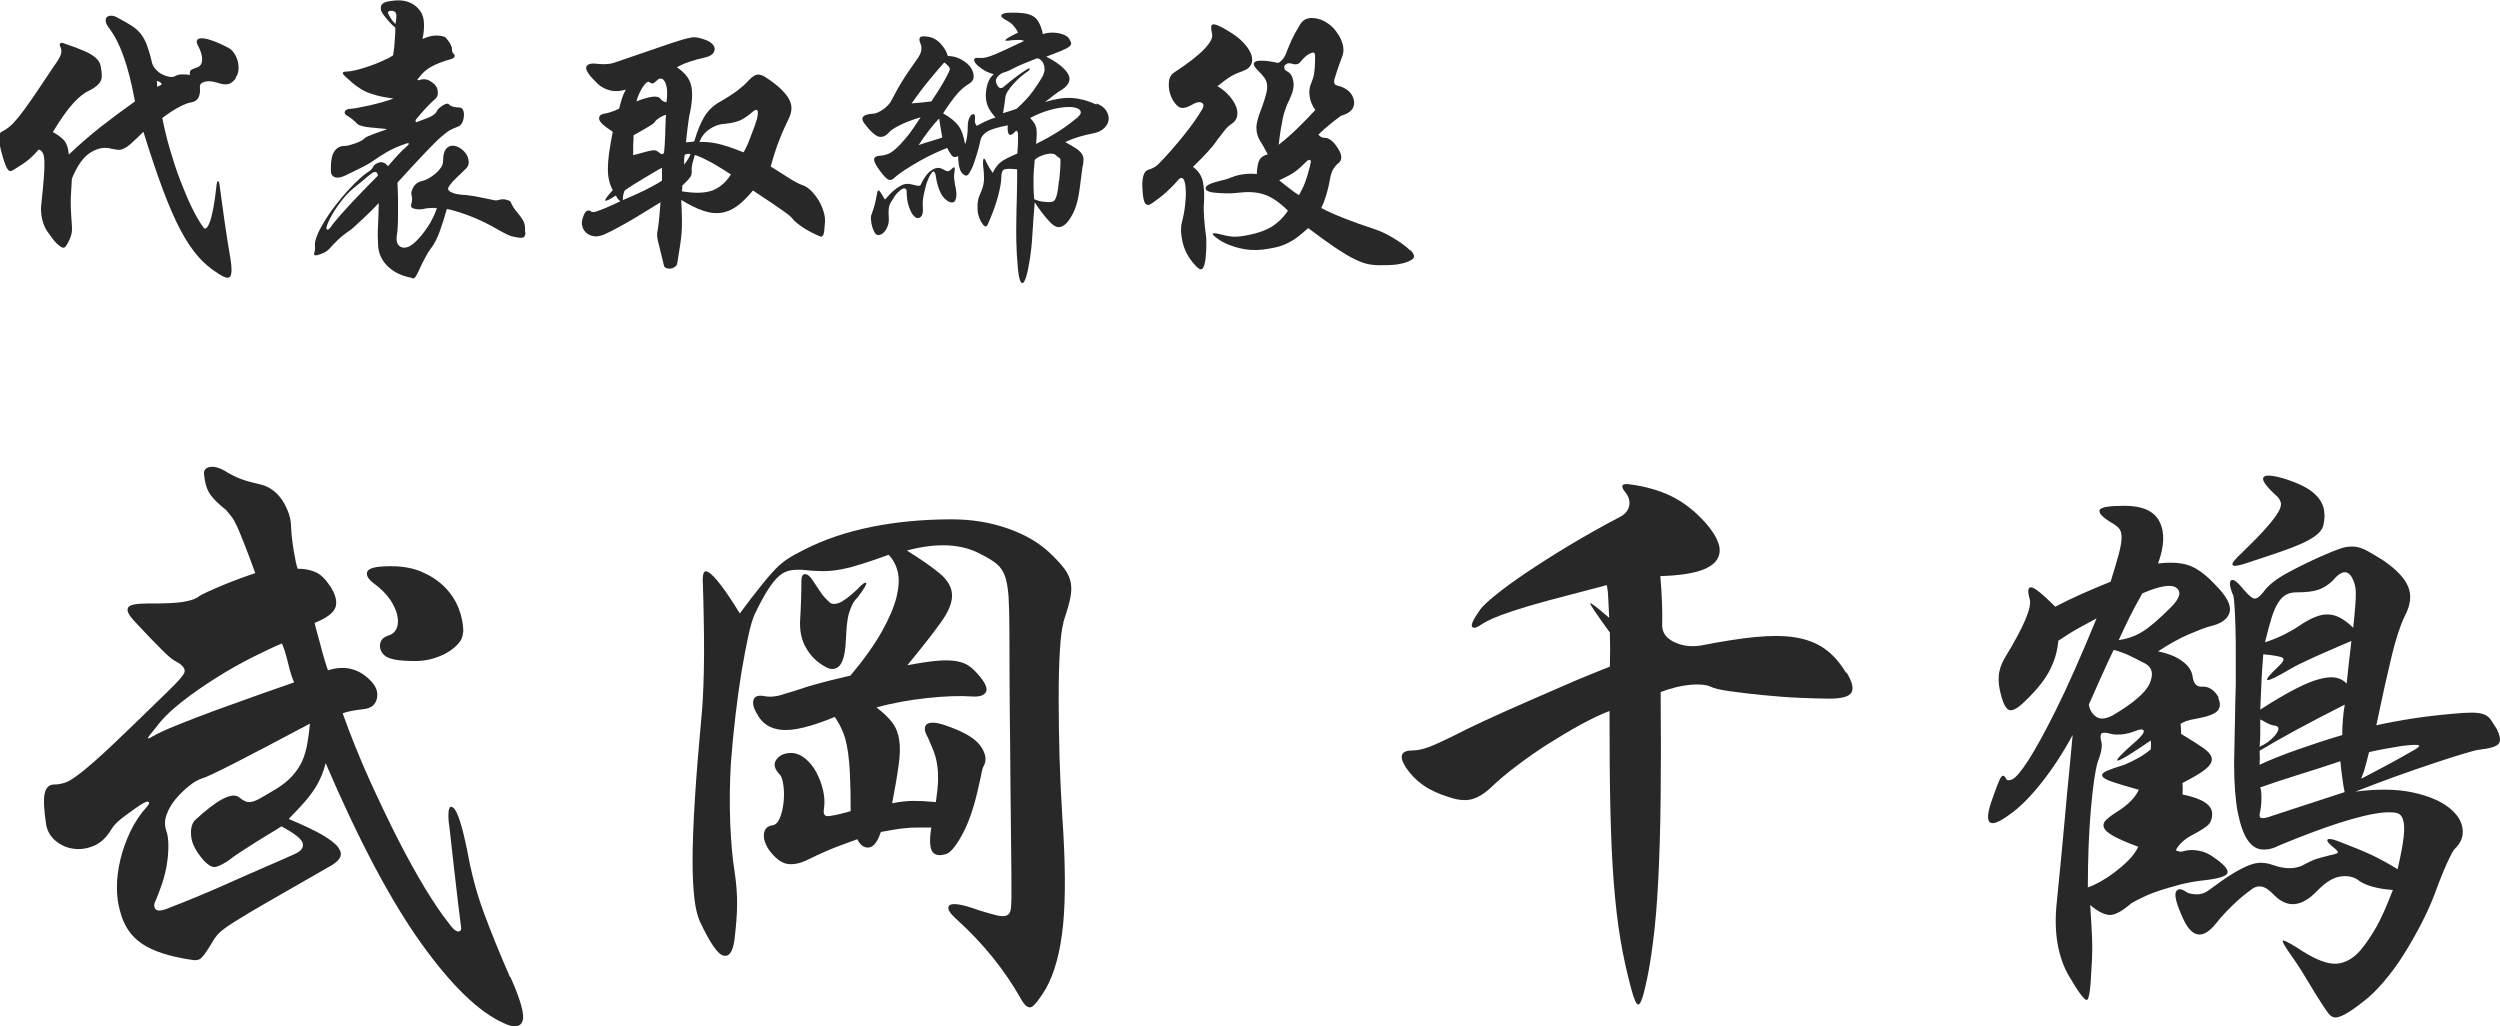 <?xml version="1.0" encoding="UTF-8"?><svg id="_レイヤー_2" xmlns="http://www.w3.org/2000/svg" viewBox="0 0 148.18 60.83"><defs><style>.cls-1{fill:#282828;}</style></defs><g id="_レイヤー_2-2"><g><g><path class="cls-1" d="M14.01,4.6c-.17,.23-.34,.36-.5,.39-.17,.03-.39,0-.67-.1-.28-.08-.52-.1-.72-.04s-.29,.17-.27,.34c.02,.23,0,.42-.08,.58s-.22,.26-.44,.3c-.17,.02-.39,.11-.67,.25-.28,.14-.63,.37-1.04,.67,.11,.56,.25,1.17,.44,1.82,.19,.65,.39,1.27,.62,1.87,.23,.6,.46,1.15,.71,1.66s.48,.89,.69,1.17c.05,.05,.1,.05,.16,0,.06-.04,.12-.15,.19-.33,.07-.18,.13-.44,.2-.77,.07-.34,.13-.77,.19-1.3,.02-.25,.06-.38,.1-.38s.08,.09,.1,.27c.05,.36,.1,.71,.14,1.04s.1,.67,.14,1.01c.05,.34,.1,.7,.16,1.07,.06,.37,.13,.78,.2,1.22,.08,.5,.09,.84,0,1.02s-.33,.12-.76-.17c-.42-.26-.81-.59-1.16-.99-.35-.4-.7-.92-1.04-1.56-.34-.64-.68-1.43-1.04-2.38-.35-.94-.74-2.09-1.16-3.45-.28,.28-.5,.49-.68,.65-.17,.16-.32,.27-.45,.33-.13,.07-.25,.1-.36,.09s-.24-.03-.39-.06c-.4-.12-.81-.05-1.24,.21-.43,.26-.8,.78-1.12,1.56-.02,.3-.04,.65-.06,1.06-.02,.41,0,.92,.05,1.55,.02,.25,.03,.45,0,.59-.02,.14-.08,.32-.19,.54-.06,.12-.12,.21-.17,.28s-.12,.09-.2,.06-.18-.1-.31-.22-.29-.33-.48-.6c-.18-.22-.31-.49-.39-.81-.08-.32-.1-.64-.06-.95,.07-.65,.12-1.17,.15-1.58,.03-.4,.04-.72,.03-.95-.01-.23-.04-.4-.1-.5-.05-.1-.13-.16-.23-.2-.22,.25-.43,.46-.64,.63s-.48,.35-.8,.54c-.08,.06-.16,.1-.22,.11-.06,.01-.12-.02-.18-.1-.06-.08-.12-.21-.19-.4-.07-.19-.14-.45-.23-.8-.14-.59-.13-.93,.05-1.03,.16-.07,.31-.17,.46-.29,.15-.12,.33-.31,.55-.58s.49-.64,.82-1.12c.33-.48,.75-1.11,1.27-1.89,.22-.3,.35-.52,.41-.68,.05-.15,.05-.29,0-.42-.07-.13-.08-.22-.03-.26,.05-.04,.13-.04,.22,0,.49,.17,.88,.31,1.18,.44s.52,.26,.68,.4c.16,.14,.27,.29,.31,.47s.07,.4,.07,.67c0,.14-.06,.29-.19,.43s-.32,.28-.57,.4c-.29,.13-.6,.38-.93,.74s-.74,.93-1.21,1.71c.25,.13,.46,.28,.63,.45s.28,.46,.32,.88c.59-.56,1.21-1.1,1.85-1.61,.65-.51,1.34-1.02,2.07-1.54-.2-1.09-.43-1.99-.68-2.68-.25-.7-.54-1.25-.86-1.67-.11-.14-.17-.27-.19-.38s0-.19,.05-.25c.05-.06,.14-.09,.24-.1,.11,0,.22,.02,.34,.08,.36,.19,.65,.36,.88,.5,.23,.14,.41,.31,.56,.49,.14,.18,.27,.41,.37,.68,.1,.28,.21,.64,.31,1.08,.04,.12,.11,.24,.21,.35,.1,.11,.22,.21,.35,.28,.13,.07,.26,.12,.4,.15s.25,.03,.34,0c.14-.08,.29-.13,.44-.13s.32,0,.5,.03c-.02-.13-.01-.22,.04-.27,.05-.05,.16-.1,.34-.16,.22-.06,.33-.21,.34-.46,.01-.25-.07-.53-.25-.85-.06-.11-.08-.2-.06-.29,.02-.08,.1-.13,.23-.14,.14-.01,.34,.02,.6,.11,.26,.08,.61,.23,1.03,.45,.14,.07,.26,.19,.36,.34,.1,.16,.17,.32,.21,.49,.04,.17,.05,.35,.03,.52-.02,.17-.08,.32-.18,.44Zm-4.43,.41c0-.1-.1-.17-.29-.22,.01,.05,.02,.1,.02,.16s0,.13,.02,.2c.04-.02,.08-.05,.12-.07s.09-.05,.13-.07Z"/><path class="cls-1" d="M31.15,13.76c-.01,.18-.06,.29-.14,.32s-.27,.02-.57-.05c-.12-.02-.25-.07-.4-.14s-.3-.16-.47-.25c-1.02-.6-2.05-1.02-3.08-1.26-.13,.46-.27,.89-.41,1.29-.14,.4-.3,.72-.47,.96-.06,.07-.13,.18-.22,.31-.08,.14-.17,.29-.25,.45-.08,.16-.17,.32-.24,.49s-.14,.29-.19,.39c-.1,.18-.17,.26-.23,.23-.06-.02-.14-.05-.25-.07-.54-.12-.98-.36-1.31-.71s-.5-.76-.51-1.21c-.02-.37-.03-.77,0-1.18,.02-.41,.03-.85,.04-1.3-.14,.16-.3,.32-.47,.49s-.33,.32-.49,.47-.3,.27-.42,.39c-.13,.11-.22,.2-.28,.24-.3,.2-.54,.39-.72,.56s-.36,.35-.54,.56c-.07,.08-.16,.15-.27,.21s-.22,.1-.34,.14c-.14,.05-.23,.06-.27,.03-.04-.03-.04-.08-.02-.14,.02-.06,.04-.13,.04-.21,0-.08,0-.15,0-.21-.02-.08,0-.24,.08-.48,.08-.23,.2-.49,.37-.77,.23-.4,.48-.77,.75-1.12,.27-.35,.53-.66,.78-.93s.48-.5,.68-.68c.2-.18,.35-.3,.45-.36,.18-.11,.29-.22,.34-.34,.06-.12,.18-.2,.36-.25s.35,.02,.52,.22c.2-.24,.4-.46,.59-.67,.19-.21,.35-.36,.47-.46s.18-.17,.17-.21-.09-.03-.24,.03c-.38,.13-.72,.28-1.02,.45-.29,.17-.61,.37-.95,.61-.1,.07-.28,.18-.55,.31-.27,.14-.61,.3-1.02,.5-.25,.12-.46,.15-.61,.09-.16-.06-.23-.19-.23-.4-.01-.54,.06-.92,.21-1.13,.15-.22,.35-.32,.6-.32,.07,0,.16-.01,.28-.04,.11-.03,.23-.07,.35-.11,.12-.04,.23-.09,.33-.14,.1-.05,.18-.1,.22-.15s.13-.1,.25-.15c.12-.05,.25-.1,.38-.15s.26-.09,.4-.14c.13-.04,.23-.08,.31-.12-.11-.01-.25-.03-.42-.04-.17-.02-.35-.04-.53-.05-.18-.02-.34-.04-.5-.08-.15-.04-.25-.08-.3-.13-.13-.13-.25-.23-.34-.31-.1-.07-.19-.13-.27-.18-.13-.07-.18-.16-.14-.25s.14-.15,.31-.16c.08,0,.24-.02,.46-.06,.22-.04,.46-.09,.73-.15,.26-.06,.52-.13,.77-.2,.25-.07,.46-.14,.61-.2-.37-.05-.68-.1-.94-.17-.25-.07-.48-.14-.68-.23-.2-.09-.38-.2-.56-.33-.17-.13-.37-.29-.58-.49-.17-.14-.25-.24-.24-.3,0-.05,.09-.08,.26-.08,.11,0,.28-.03,.5-.08,.23-.05,.48-.13,.75-.22,.27-.09,.54-.19,.8-.31,.26-.11,.49-.23,.67-.35,.02-.12,.04-.26,.06-.43,.02-.17,.03-.33,.04-.49s.02-.3,.03-.43c0-.13,0-.23,0-.29-.12-.1-.25-.22-.38-.37-.13-.15-.25-.29-.34-.42-.12-.17-.17-.32-.13-.47,.03-.14,.16-.24,.4-.29,.5-.1,.91-.09,1.22,.03,.31,.11,.55,.3,.73,.57,.12,.17,.19,.41,.2,.71,.01,.31-.02,.61-.09,.91,.28-.12,.52-.19,.73-.2,.21-.01,.4,.01,.57,.07,.04,.01,.08,.05,.13,.11,.05,.06,.1,.13,.15,.2,.05,.07,.09,.14,.12,.22,.03,.07,.05,.13,.05,.16-.01,.13,.01,.23,.07,.29,.08,.06,.11,.13,.08,.2-.03,.07-.12,.13-.26,.16-.43,.12-.8,.26-1.11,.43-.31,.17-.55,.39-.75,.67-.1,.07-.1,.12,0,.14,.25-.1,.48-.08,.68,.05,.25,.14,.4,.32,.44,.54,.04,.22,0,.38-.13,.5-.2,.18-.41,.38-.6,.59-.2,.22-.38,.43-.55,.63-.04,.06-.04,.12,0,.18,.48-.17,.79-.29,.94-.38s.25-.18,.3-.29c.02-.06,.07-.12,.14-.18,.07-.06,.14-.11,.22-.16,.08-.05,.15-.08,.22-.09,.07-.01,.11,0,.13,.04,.12,.12,.32,.18,.59,.18,.12,0,.2,.05,.25,.16,.05,.11,.06,.25,.04,.41-.04,.32-.17,.52-.4,.59-.13,.05-.26,.1-.39,.17s-.31,.2-.54,.4c-.23,.2-.55,.52-.95,.94-.4,.42-.95,1.01-1.65,1.78,.01,.28,.02,.58,.03,.91,0,.33,0,.64,0,.94s0,.55-.02,.77c-.01,.22-.02,.37-.04,.44-.06,.35-.01,.58,.14,.7s.34,.13,.56,.04c.14-.07,.3-.19,.47-.36,.17-.17,.33-.36,.49-.58,.16-.22,.3-.44,.42-.68,.13-.24,.22-.46,.28-.67-.12-.01-.25-.01-.38,0-.13,0-.25,.02-.34,.04-.07,.02-.17,.04-.29,.04s-.23-.01-.34-.04c-.16-.04-.21-.13-.16-.29,.06-.2,.06-.39,0-.56-.02-.11,.02-.25,.13-.44,.11-.19,.28-.3,.5-.35,.11-.02,.23-.07,.38-.15,.14-.08,.28-.17,.41-.28,.13-.11,.24-.23,.33-.36,.09-.13,.13-.26,.13-.4,0-.38,.08-.64,.24-.78,.16-.14,.37-.16,.62-.06,.16,.07,.29,.17,.4,.29,.11,.12,.18,.24,.22,.37s.05,.25,.03,.36c-.02,.11-.08,.21-.16,.28-.24,.24-.43,.42-.57,.55s-.25,.26-.35,.39c-.11,.13-.15,.23-.13,.29,.02,.06,.09,.12,.22,.18,.14,.07,.37,.12,.67,.14,.08,0,.21,.01,.39,.04,.17,.02,.35,.05,.53,.09,.18,.04,.34,.07,.5,.1,.15,.03,.25,.05,.3,.06,.14,.05,.29,.05,.45,0,.11-.04,.24-.04,.39,0s.24,.08,.26,.14c.05,.11,.1,.21,.16,.31,.06,.1,.16,.22,.29,.38,.2,.24,.32,.44,.36,.58,.04,.15,.05,.33,.04,.53Zm-8.75-3.33c-.01-.13-.05-.21-.12-.23-.07-.02-.14,0-.23,.06-.05,.04-.12,.09-.22,.17-.1,.08-.2,.17-.32,.27-.12,.1-.25,.21-.39,.32-.14,.11-.27,.22-.39,.33-.14,.13-.29,.3-.45,.5-.16,.2-.3,.4-.43,.6-.13,.2-.24,.4-.33,.58-.09,.19-.15,.34-.17,.46-.01,.06,0,.1,.05,.12s.12-.04,.22-.17c.08-.13,.24-.32,.46-.58s.47-.52,.74-.82c.27-.29,.55-.58,.83-.87,.28-.29,.53-.54,.75-.76Zm1.04-9c.06-.34,.07-.55,.03-.64s-.12-.14-.24-.15c-.23-.01-.29,.07-.18,.25,.07,.13,.13,.23,.19,.31,.05,.07,.12,.15,.21,.23Z"/><path class="cls-1" d="M48.89,13.22c-.01,.22-.03,.38-.04,.5-.02,.12-.04,.2-.08,.25-.04,.05-.08,.07-.13,.05-.05-.01-.11-.04-.18-.07-.41-.19-.72-.36-.93-.51-.21-.15-.35-.26-.42-.33-.07-.08-.15-.16-.22-.24-.08-.08-.2-.18-.37-.3-.17-.12-.4-.28-.69-.48-.29-.2-.69-.46-1.2-.8-.35,.42-.67,.74-.98,.95-.31,.22-.62,.34-.95,.38s-.67-.01-1.05-.14c-.38-.13-.8-.34-1.27-.63,.02,.49,.04,.88,.04,1.17s0,.55-.02,.78c-.02,.23-.05,.48-.09,.75-.04,.26-.1,.62-.17,1.06-.01,.08-.06,.15-.14,.21-.08,.05-.16,.09-.25,.1-.09,.01-.18,0-.26-.03-.08-.03-.13-.09-.14-.17-.1-.4-.17-.71-.23-.94-.06-.23-.1-.41-.13-.53s-.04-.22-.04-.27c0-.05,0-.11,0-.17,.04-.18,.07-.4,.1-.67,.03-.26,.06-.65,.1-1.15-.61,.38-1.1,.68-1.47,.9-.37,.22-.66,.39-.89,.51-.23,.13-.41,.22-.56,.3-.14,.07-.3,.14-.47,.22-.22,.08-.41,.11-.58,.08-.17-.03-.32-.1-.44-.21s-.2-.24-.23-.4c-.04-.16-.02-.33,.04-.5,.07-.22,.15-.34,.23-.39,.08-.04,.17-.03,.25,.03,.02,.02,.06,.04,.1,.04s.12,0,.23-.04c.11-.04,.28-.1,.5-.19,.22-.09,.53-.23,.91-.41-.1-.08-.16-.15-.18-.19-.02-.04-.05-.09-.09-.15-.37,.24-.58,.34-.62,.3-.04-.04,.1-.25,.44-.62-.1-.18-.17-.37-.22-.58s-.07-.44-.07-.69,.02-.56,.07-.92c.05-.35,.12-.78,.22-1.27-.53-.34-.8-.59-.81-.77-.01-.18,.11-.28,.36-.31,.07-.01,.17-.04,.31-.08,.13-.04,.31-.11,.52-.21,.02-.11,.07-.28,.14-.52,.07-.24,.16-.44,.25-.61-.35,.11-.67,.12-.96,.04-.29-.08-.53-.21-.71-.39-.5-.48-.73-.81-.67-.99,.06-.18,.29-.24,.7-.18,.24,.02,.45,.02,.62,0s.35-.07,.53-.14c1.09-.37,1.94-.66,2.54-.87,.6-.21,1.06-.36,1.38-.45,.32-.09,.55-.13,.68-.12,.14,.01,.28,.04,.42,.09,.25,.07,.44,.16,.56,.27s.18,.22,.18,.33-.05,.22-.14,.31c-.1,.09-.23,.15-.41,.19-.72,.16-1.28,.35-1.69,.59,.22,.14,.39,.3,.53,.46s.24,.35,.3,.56c.06,.21,.08,.45,.07,.73-.01,.28-.05,.6-.13,.97-.02,.08-.05,.21-.07,.38s-.05,.34-.07,.53c-.02,.19-.04,.36-.06,.51-.02,.16-.03,.26-.03,.31,.06-.01,.12-.02,.19-.02s.17-.01,.3-.04c.19-.65,.4-1.15,.62-1.5,.22-.35,.52-.63,.89-.84,.23-.13,.42-.25,.58-.35s.31-.2,.44-.3c.13-.1,.25-.2,.37-.3,.11-.1,.22-.21,.33-.33,.22-.23,.4-.34,.55-.34s.31,.06,.48,.18c.4,.26,.7,.5,.92,.72,.22,.22,.37,.42,.46,.6,.09,.19,.13,.37,.12,.54s-.06,.35-.14,.53c-.08,.18-.17,.35-.24,.51s-.16,.35-.24,.55c-.08,.2-.18,.45-.28,.74-.1,.29-.21,.65-.33,1.08,.38,.24,.74,.46,1.06,.67s.59,.35,.79,.42c.19,.06,.38,.18,.55,.35,.17,.17,.32,.37,.45,.58,.13,.22,.22,.44,.29,.67,.07,.23,.09,.44,.08,.63Zm-9.63-3.28c-.1,.04-.24,.11-.43,.23-.19,.11-.4,.24-.62,.37-.22,.13-.44,.27-.66,.4-.22,.14-.38,.25-.5,.33-.04,.04-.07,.12-.1,.25-.03,.13-.04,.25-.03,.34,.37-.16,.68-.29,.93-.41,.25-.11,.46-.22,.63-.31,.17-.09,.32-.17,.43-.23,.11-.07,.23-.13,.33-.21,0-.1,0-.23,0-.4,0-.17,0-.29,0-.38Zm.2-3.13c-.1,.02-.21,.08-.34,.15-.13,.08-.23,.16-.29,.24-.02,.04-.05,.07-.08,.1s-.09,.07-.18,.13c-.09,.05-.21,.13-.37,.22s-.37,.21-.65,.37c0,.04,0,.11,0,.23,0,.11-.01,.24-.02,.37,0,.13,0,.26,0,.37v.21c.31-.08,.56-.15,.74-.2,.18-.05,.32-.08,.42-.09,.1-.01,.18,0,.23,.03,.05,.03,.11,.07,.17,.12,.11,.1,.2,.1,.27,0,.01-.12,.02-.28,.04-.49,.01-.2,.02-.42,.03-.64,0-.22,.01-.43,.02-.64,0-.2,.01-.36,.03-.47Zm.04-.74c.04-.25,.05-.48,.04-.68s-.05-.37-.11-.5c-.06-.13-.13-.2-.22-.23-.09-.02-.19,.02-.3,.13-.08,.08-.15,.14-.2,.15-.05,.02-.13,0-.23-.08-.08-.05-.21,.04-.37,.28s-.29,.52-.39,.87c.8-.31,1.28-.37,1.42-.16,.04,.06,.09,.11,.17,.15,.08,.04,.14,.06,.19,.06Zm3.82,4.27c-.17-.11-.35-.23-.55-.35-.2-.13-.4-.24-.59-.35-.2-.11-.39-.2-.57-.29-.18-.08-.32-.14-.43-.16-.06,.22-.11,.39-.14,.51s-.05,.27-.04,.42c.01,.13-.01,.25-.07,.35-.06,.1-.22,.28-.49,.53,0,.06,0,.12,0,.17,0,.05-.01,.11-.03,.17,.79,.13,1.4,.11,1.84-.06,.43-.17,.79-.49,1.08-.95Zm-2.41-1.21c-.11-.02-.22-.01-.32,.04-.02,.1-.04,.2-.04,.31,0,.11,0,.21,0,.28,.19-.24,.32-.45,.38-.63Zm3.94-2c.14-.58,.07-.75-.22-.52-.24,.22-.48,.38-.71,.5-.23,.11-.55,.19-.96,.23-.35,.02-.66,.14-.94,.34-.28,.2-.46,.45-.56,.74,.28-.02,.61,0,1,.08s.93,.25,1.61,.53c.04-.05,.09-.16,.17-.32s.16-.35,.23-.55c.08-.2,.15-.39,.22-.58,.07-.19,.12-.34,.14-.43Z"/><path class="cls-1" d="M65,6.13c.26,.11,.45,.25,.57,.43,.11,.18,.16,.36,.14,.54-.02,.18-.11,.35-.27,.5-.16,.16-.39,.26-.68,.31-.3,.06-.57,.13-.81,.2-.24,.07-.51,.17-.81,.31,.25,.14,.46,.26,.61,.36,.16,.1,.27,.2,.35,.31,.08,.11,.12,.23,.12,.37s-.02,.31-.07,.51c-.06,.47-.11,.86-.15,1.17-.04,.31-.09,.57-.14,.78-.05,.21-.11,.39-.18,.55-.07,.16-.15,.32-.26,.49-.16,.25-.33,.41-.52,.48-.19,.07-.4-.01-.63-.24-.17-.17-.33-.36-.5-.58s-.31-.43-.44-.63c-.06,.74-.11,1.39-.14,1.93s-.08,1-.14,1.39c-.14,.91-.29,1.4-.42,1.46-.14,.06-.24-.23-.3-.88-.05-.56-.08-1.07-.09-1.53-.01-.46-.01-.9,0-1.34s.01-.89,.03-1.36c.01-.47,.02-1.01,.02-1.62-.38-.05-.64-.04-.76,0-.12,.05-.18,.2-.18,.44,0,.29-.07,.68-.2,1.17-.13,.49-.33,1.03-.59,1.62-.07,.18-.17,.2-.29,.05s-.22-.35-.29-.61c-.04-.19-.05-.39-.04-.59s.05-.39,.13-.56c.08-.18,.14-.34,.18-.47,.04-.13,.06-.25,.07-.37,.01-.11,.01-.23,0-.34,0-.11-.01-.24-.03-.39-.04-.31-.03-.5,0-.56s.09-.02,.15,.13c.06,.14,.13,.27,.2,.38,.07,.11,.14,.21,.2,.31,.07-.14,.14-.26,.21-.36s.15-.18,.24-.26c.1-.08,.22-.16,.38-.24s.37-.18,.63-.29c.02-.31,.04-.56,.04-.74,0-.18,0-.31,0-.4s-.03-.15-.04-.17-.04-.04-.08-.04c-.17,.2-.3,.28-.39,.23-.09-.05-.12-.24-.1-.55-.58,.11-.97,.23-1.2,.36-.22,.13-.36,.3-.41,.5-.07,.32-.14,.6-.21,.82-.07,.22-.13,.41-.18,.56-.05,.15-.11,.28-.16,.38-.05,.1-.11,.19-.15,.26-.1,.14-.22,.13-.38-.03-.16-.16-.24-.51-.25-1.03-.13,.07-.24,.08-.32,.02s-.19-.23-.33-.5c-.22,.08-.46,.19-.75,.32-.28,.13-.57,.28-.86,.44-.29,.16-.58,.34-.86,.52s-.53,.37-.73,.55c-.08,.07-.18,.09-.28,.05-.1-.04-.27-.21-.5-.52-.24-.32-.36-.55-.35-.68,0-.13,.12-.2,.33-.22,.13,0,.28-.03,.43-.08,.16-.05,.33-.16,.51-.32,.19-.16,.4-.39,.65-.69,.25-.3,.52-.7,.84-1.19-.52,.16-.93,.31-1.25,.48-.32,.16-.51,.29-.58,.37-.22,.26-.44,.36-.66,.3-.22-.07-.51-.33-.86-.8-.24-.34-.07-.52,.52-.56,.07,0,.16-.02,.26-.06s.2-.1,.3-.16c.1-.07,.19-.14,.28-.23s.16-.17,.21-.25c.16-.3,.3-.56,.42-.78,.13-.22,.25-.43,.38-.63,.13-.2,.25-.39,.39-.58,.13-.19,.28-.41,.45-.65,.11-.17,.17-.32,.18-.46,.01-.14,0-.25-.05-.35-.07-.16-.08-.28-.04-.36,.05-.08,.21-.1,.49-.05,.28,.04,.52,.17,.74,.41,.22,.23,.36,.48,.43,.73,.29,0,.55,.07,.8,.21,.25,.14,.44,.3,.57,.49,.12,.19,.17,.38,.16,.55s-.11,.31-.31,.42c-.22,.13-.44,.32-.66,.57-.22,.25-.5,.63-.84,1.16,.41,.23,.71,.47,.9,.72,.19,.25,.32,.62,.4,1.1,.05-.1,.09-.24,.12-.44,.03-.2,.04-.39,.04-.57,0-.22,.03-.39,.09-.52,.06-.13,.12-.21,.18-.23,.12-.05,.17,.03,.16,.23-.01,.07-.01,.15,0,.23s.05,.16,.11,.22c.14-.08,.31-.17,.5-.26,.19-.09,.4-.17,.61-.24-.14-.14-.28-.32-.4-.54-.12-.22-.18-.47-.18-.76,0-.24,.04-.47,.11-.7,.07-.23,.19-.41,.36-.56-.29-.08-.52-.19-.69-.31s-.3-.23-.38-.33-.11-.19-.08-.25,.09-.09,.2-.08c.12,.01,.24,.01,.35,0,.11-.01,.26-.05,.45-.12,.19-.07,.43-.17,.73-.31,.3-.14,.71-.33,1.22-.57-.08-.05-.22-.07-.42-.06-.2,0-.36,.02-.5,.04-.17,.02-.22,0-.17-.06,.05-.07,.3-.21,.73-.42-.08-.17-.18-.31-.28-.42-.1-.11-.24-.22-.42-.31-.18-.1-.28-.18-.29-.24-.01-.07,.03-.12,.13-.15,.1-.04,.25-.06,.46-.06s.44,0,.7,.03c.4,.05,.67,.18,.83,.39,.16,.21,.27,.49,.34,.85,.32-.1,.64-.11,.94-.05s.5,.16,.61,.31c.07,.11,.11,.2,.13,.27,.01,.07-.03,.14-.12,.22-.09,.07-.24,.15-.46,.24-.22,.09-.52,.21-.9,.35,.62,.31,1.05,.64,1.27,.98,.22,.34,.12,.66-.31,.96-.11,.06-.2,.12-.27,.17s-.14,.11-.22,.16c-.07,.05-.15,.11-.23,.18-.08,.07-.19,.15-.32,.24,.62-.19,1.16-.27,1.62-.24,.46,.03,.94,.16,1.44,.39Zm-8.41,4.75c.11,.43,.13,.75,.05,.95-.07,.2-.23,.23-.49,.07-.2-.13-.36-.34-.47-.63-.11-.29-.18-.58-.22-.88-.05-.24-.13-.29-.24-.14-.11,.14-.22,.37-.32,.68-.06,.2-.11,.43-.16,.68-.05,.25-.06,.49-.04,.72,.02,.29-.03,.47-.17,.56s-.29,.02-.44-.18c-.07-.1-.15-.26-.23-.5-.08-.24-.12-.53-.12-.88,0-.06-.02-.1-.06-.14-.04-.03-.11-.03-.19,0-.08,.04-.18,.12-.3,.24s-.24,.32-.39,.57c-.06,.1-.1,.21-.12,.35-.02,.14-.02,.33,0,.57,.01,.18-.01,.34-.07,.49-.06,.15-.13,.27-.22,.36-.09,.09-.18,.14-.28,.16-.1,.02-.18-.02-.25-.12-.04-.05-.07-.12-.11-.22-.04-.1-.07-.2-.09-.31s-.04-.21-.04-.31,0-.18,.03-.24c.08-.23,.15-.42,.19-.58s.09-.38,.14-.66c.02-.16,.06-.22,.11-.2s.17,.2,.36,.54c.22-.25,.41-.45,.58-.58,.17-.14,.32-.23,.45-.29,.13-.05,.25-.07,.37-.06,.11,.01,.23,.04,.35,.07,.22,.06,.34,.06,.36,0,.2-.43,.42-.73,.66-.88,.23-.16,.45-.18,.64-.07,.14,.08,.25,.13,.31,.13,.06,0,.14-.04,.23-.13,.16-.17,.22-.13,.18,.13-.05,.24-.04,.48,.02,.72Zm-.43-6.46c.11-.18,.15-.31,.13-.38-.02-.07-.13-.19-.32-.34-.24,.26-.53,.61-.88,1.03-.35,.42-.7,.89-1.06,1.4,.26-.02,.48-.04,.66-.06s.34-.04,.51-.06c.23-.34,.41-.62,.55-.85,.14-.23,.28-.47,.42-.74Zm-.31,3.73c-.04-.2-.07-.4-.1-.58s-.06-.37-.08-.55c-.17,.17-.37,.4-.6,.7-.23,.3-.44,.59-.62,.88,.28-.1,.52-.18,.75-.24,.22-.07,.44-.14,.66-.21Zm5.98-3.71c.06-.13,.09-.25,.08-.37,0-.11-.03-.22-.07-.31-.04-.09-.1-.16-.17-.22s-.14-.08-.22-.08c-.25,.1-.51,.2-.77,.31-.26,.11-.48,.21-.65,.3-.11,.06-.2,.11-.29,.14-.08,.04-.19,.07-.32,.11-.36,.2-.47,.43-.34,.67,.05,.12,.11,.19,.18,.22,.07,.02,.14,.01,.2-.04,.36-.3,.63-.52,.81-.65,.18-.13,.34-.25,.49-.34,.16-.11,.25-.14,.28-.11,.03,.04-.06,.13-.28,.27-.07,.05-.17,.13-.3,.24-.13,.11-.25,.24-.38,.38-.13,.14-.24,.28-.33,.42-.1,.14-.15,.27-.16,.38-.02,.19-.05,.37-.07,.52-.02,.16-.05,.3-.07,.43,.12-.04,.25-.08,.41-.13s.28-.09,.39-.13c.41-.36,.74-.72,.99-1.07s.46-.67,.61-.96Zm2.07,2.48c.11-.1,.16-.18,.16-.25s-.03-.13-.09-.18c-.06-.05-.14-.08-.24-.11-.1-.02-.21-.04-.33-.04-.36,0-.74,.06-1.14,.17s-.8,.27-1.2,.48c.1,.11,.17,.2,.23,.29,.06,.08,.1,.18,.13,.29,.02,.11,.03,.23,.03,.38,0,.14-.02,.34-.04,.58,.29-.14,.54-.28,.76-.4,.22-.13,.43-.25,.63-.38s.38-.25,.56-.39c.17-.13,.36-.28,.55-.43Zm-1.12,3.8c.04-.41,.06-.7,.07-.88,.01-.18,.01-.3,0-.37,0-.07-.03-.1-.07-.12s-.1-.05-.17-.13c-.06-.06-.14-.1-.25-.11-.11-.01-.23,0-.35,.03s-.25,.07-.37,.13c-.12,.05-.22,.12-.31,.21-.02,.23-.04,.43-.05,.59-.01,.17-.02,.34-.02,.5s0,.35,0,.54c0,.19,.02,.43,.04,.7,.17,.07,.33,.12,.48,.14,.15,.02,.29,.03,.42,.03,.08,0,.16-.02,.22-.04,.06-.03,.11-.09,.15-.18s.08-.22,.11-.38c.03-.16,.06-.38,.08-.66Z"/><path class="cls-1" d="M73.68,4.21c-.3,.1-.55,.21-.76,.34-.21,.13-.46,.32-.76,.56,.2,.11,.4,.26,.59,.45,.19,.19,.34,.4,.45,.61,.11,.22,.16,.43,.14,.63s-.11,.38-.31,.52c-.17,.11-.31,.24-.43,.39s-.27,.34-.45,.58c-.14,.22-.33,.45-.55,.69-.22,.25-.52,.55-.89,.91,.3,.22,.5,.5,.58,.85s.11,.84,.06,1.47c-.01,.13,0,.37,.02,.7,.02,.34,.06,.69,.11,1.06,.01,.07,.02,.17,.02,.31s0,.27,0,.42c0,.15-.02,.3-.03,.44s-.02,.26-.04,.36c-.05,.28-.12,.43-.22,.46-.1,.03-.27-.1-.5-.39-.31-.37-.52-.79-.62-1.24s-.12-.83-.04-1.13c.08-.31,.15-.65,.19-1.01,.04-.36,.06-.68,.04-.95-.01-.31-.06-.52-.14-.63s-.2-.08-.34,.09c-.18,.22-.4,.44-.65,.67-.25,.23-.55,.46-.9,.7-.17,.11-.29,.1-.38-.03s-.14-.44-.16-.94c-.01-.25,0-.48,.06-.68,.05-.2,.16-.32,.32-.37,.2-.05,.39-.15,.56-.31,.25-.25,.51-.53,.78-.84,.27-.31,.52-.61,.76-.91,.24-.3,.45-.58,.64-.85,.19-.27,.33-.5,.44-.68,.1-.19,.08-.32-.06-.38-.14-.06-.33-.01-.58,.14-.34,.19-.59,.23-.77,.11-.17-.12-.32-.32-.44-.59-.11-.26-.16-.54-.14-.82,.01-.28,.11-.49,.31-.62,.84-.55,1.44-1.02,1.8-1.4,.36-.38,.51-.68,.45-.9-.04-.16-.05-.28-.05-.38s.03-.15,.09-.17c.06-.02,.16,0,.31,.06s.34,.16,.58,.31c.41,.24,.73,.48,.95,.73,.23,.25,.38,.48,.45,.7,.07,.22,.07,.42-.02,.58-.08,.17-.23,.29-.45,.36Zm9.92,10.62c.16,.16,.23,.29,.21,.4-.02,.11-.17,.21-.44,.31-.16,.06-.36,.1-.6,.14-.25,.03-.57,.04-.98,.04-.25,0-.49-.02-.72-.07-.23-.05-.5-.15-.8-.3-.31-.15-.67-.37-1.11-.66-.43-.29-.97-.68-1.62-1.17-.26,.24-.5,.43-.7,.58s-.41,.26-.6,.35c-.2,.09-.4,.16-.62,.21-.22,.05-.46,.09-.74,.13-.49,.06-.96,.03-1.41-.08-.45-.11-.81-.26-1.09-.42-.68-.44-.67-.57,.05-.38,.26,.07,.5,.11,.71,.12,.21,0,.46-.02,.75-.08,.61-.11,1.1-.28,1.48-.51,.37-.23,.7-.55,.97-.95-.46-.46-.9-.77-1.32-.93-.43-.16-.92-.21-1.47-.15-.2,.02-.39,.04-.56,.05-.17,.01-.42,0-.76-.02-.48-.02-.74-.11-.77-.25s.16-.28,.59-.4c.22-.06,.4-.11,.54-.14,.14-.04,.28-.08,.41-.14,.24-.1,.5-.16,.77-.19,.28-.03,.52-.03,.72,0,.02-.42,.08-.71,.17-.86,.09-.15,.25-.25,.48-.31-.07-.14-.15-.29-.24-.45-.09-.16-.17-.28-.22-.36-.14-.24-.21-.5-.21-.77,0-.28,.11-.67,.32-1.19,.12-.34,.21-.61,.26-.82s.07-.39,.05-.55c-.02-.16-.08-.3-.17-.42s-.22-.27-.38-.42c-.11-.11-.18-.21-.22-.3-.04-.09-.01-.16,.07-.21,.08-.05,.23-.07,.45-.06,.22,0,.52,.05,.92,.13,.23-.13,.4-.36,.5-.68,.1-.25,.2-.49,.3-.71,.1-.22,.27-.52,.49-.89,.17-.28,.42-.4,.77-.38,.34,.02,.66,.15,.96,.38,.16,.12,.29,.26,.41,.42s.22,.32,.29,.49,.12,.32,.13,.48c.02,.16,0,.29-.03,.41-.07,.19-.15,.4-.23,.63-.08,.23-.17,.5-.27,.83-.02,.08-.02,.16,0,.23,.02,.07,.09,.12,.2,.14,.26,.06,.48,.17,.65,.32,.17,.16,.27,.34,.31,.56,.07,.44-.18,.74-.76,.9-.22,.16-.43,.32-.64,.49s-.45,.38-.71,.63c.06,.06,.11,.11,.16,.14s.13,.05,.23,.05c.12,0,.24,.05,.37,.15,.13,.1,.24,.23,.33,.37,.34,.47,.36,.8,.07,1.01-.08,.06-.17,.16-.26,.3-.09,.14-.17,.36-.22,.68-.05,.29-.12,.58-.21,.88-.09,.3-.19,.56-.3,.77,.42,.22,.88,.42,1.39,.62,.51,.2,1.07,.4,1.68,.6,.41,.13,.81,.32,1.21,.56,.4,.24,.73,.48,.98,.72Zm-5.63-8.3c-.19-.26-.31-.54-.35-.84-.04-.29,0-.57,.13-.84,.06-.14,.1-.29,.13-.42,.02-.14,.04-.28,.05-.44,.02-.43,.03-.7,0-.79-.02-.1-.1-.11-.24-.05-.11,.05-.2,.11-.29,.18-.08,.07-.2,.19-.34,.36-.1,.13-.28,.16-.56,.07-.16-.04-.28,.02-.38,.16,0,.08,0,.15,.03,.19,.02,.04,.08,.09,.19,.15,.17,.1,.28,.29,.32,.57,.05,.28-.02,.63-.22,1.05-.11,.22-.2,.42-.26,.61-.07,.19-.12,.39-.16,.59-.04,.2-.08,.43-.12,.67-.04,.24-.07,.52-.11,.83,.37-.29,.74-.61,1.11-.97,.37-.36,.72-.72,1.05-1.08Zm-.32,3.26c.06-.18,.06-.28,0-.31-.06-.02-.14,.01-.23,.11-.14,.14-.27,.26-.38,.36-.11,.1-.22,.18-.33,.26-.11,.08-.24,.15-.39,.23l-.5,.25c.22,.17,.42,.33,.61,.48,.19,.15,.38,.29,.56,.4,.16-.28,.28-.53,.37-.77,.09-.24,.19-.58,.3-1.01Z"/></g><g><path class="cls-1" d="M30.25,57.9c.62,1.39,.86,2.27,.72,2.63-.14,.36-.52,.4-1.12,.11-1.46-.65-3.1-2.23-4.9-4.75-1.8-2.52-3.68-6.07-5.65-10.66-.07,.29-.16,.55-.25,.77-.1,.23-.22,.47-.38,.72-.16,.25-.36,.52-.61,.81-.25,.29-.57,.62-.95,1.01,.86,.36,1.53,.68,2,.95,.47,.28,.78,.52,.94,.74s.19,.41,.11,.58c-.08,.17-.25,.32-.49,.47-1.58,.91-2.83,1.63-3.73,2.14-.9,.52-1.58,.92-2.05,1.22s-.78,.53-.94,.7c-.16,.17-.29,.36-.41,.58-.29,.48-.5,.77-.63,.88-.13,.11-.32,.14-.56,.09-1.3-.19-2.27-.51-2.93-.95-.66-.44-1.1-1.1-1.31-1.96-.12-.41-.18-.87-.18-1.39s.07-1.06,.2-1.62c.13-.56,.33-1.12,.59-1.67,.26-.55,.6-1.06,1.01-1.51,.12-.14,.14-.23,.05-.27-.08-.04-.33,.09-.74,.38-.48,.34-.82,.59-1.01,.76-.19,.17-.34,.34-.43,.5-.29,.48-.63,.8-1.03,.97-.4,.17-.79,.23-1.19,.18-.4-.05-.75-.2-1.06-.45-.31-.25-.5-.57-.58-.95-.14-.91-.17-1.54-.09-1.89,.08-.35,.27-.52,.56-.52,.22,0,.43-.04,.65-.11,.22-.07,.54-.28,.99-.63,.44-.35,1.06-.89,1.85-1.64s1.87-1.79,3.24-3.13c.6-.58,.93-.95,.99-1.13,.06-.18-.05-.37-.34-.56-.19-.1-.37-.21-.52-.34-.16-.13-.32-.29-.5-.47s-.4-.41-.67-.68c-.26-.28-.59-.62-.97-1.03-.31-.34-.43-.59-.34-.76,.08-.17,.47-.25,1.17-.25,.53,0,.95,0,1.28-.02,.32-.01,.59-.04,.79-.07,.2-.04,.37-.07,.5-.11,.13-.04,.26-.09,.38-.16,.12-.1,.32-.21,.61-.34s.61-.27,.95-.41c.35-.14,.69-.28,1.03-.4s.61-.22,.83-.29c-.26-.72-.48-1.3-.65-1.73-.17-.43-.31-.78-.43-1.04s-.23-.46-.34-.59c-.11-.13-.21-.26-.31-.38-.43-.34-.74-.64-.94-.92-.19-.28-.31-.65-.36-1.13-.05-.26,.05-.43,.29-.49,.24-.06,.54,0,.9,.2,.38,.24,.73,.41,1.04,.52,.31,.11,.68,.21,1.12,.31,.24,.05,.47,.16,.7,.32,.23,.17,.42,.37,.58,.61,.16,.24,.28,.5,.38,.77,.09,.28,.14,.53,.14,.77,.02,.48,.08,.97,.16,1.46s.16,.85,.23,1.06c.41,0,.76,.07,1.06,.2,.3,.13,.59,.41,.88,.85,.31,.48,.41,.89,.31,1.22-.11,.34-.52,.65-1.24,.94,.02,.12,.07,.31,.14,.56s.14,.52,.22,.81c.07,.29,.15,.56,.23,.83s.15,.47,.2,.61c.98-.31,1.82-.11,2.52,.61,.34,.34,.46,.69,.38,1.06s-.34,.58-.77,.63c-.62,.07-1.04,.16-1.26,.25,.48,1.34,1.01,2.65,1.58,3.92,.58,1.27,1.14,2.45,1.69,3.53,.55,1.08,1.09,2.05,1.6,2.9,.52,.85,.97,1.52,1.35,2,.29,.41,.5,.6,.65,.58,.14-.02,.19-.13,.14-.32-.05-.36-.11-.85-.18-1.46-.07-.61-.14-1.24-.22-1.89-.07-.65-.14-1.24-.2-1.78-.06-.54-.1-.91-.13-1.1-.05-.72,.05-.98,.29-.77,.24,.2,.52,1.07,.83,2.61,.22,1.22,.53,2.41,.95,3.55s.94,2.43,1.57,3.87Zm-12.82-17.46c-.12-.26-.24-.65-.36-1.15-.12-.5-.24-.89-.36-1.15-.46,.19-1.03,.46-1.73,.81-.7,.35-1.41,.75-2.14,1.21s-1.43,.94-2.09,1.46c-.66,.52-1.17,1.03-1.53,1.53-.29,.34-.44,.54-.45,.59-.01,.06,.08,.03,.27-.09,.29-.17,.78-.4,1.48-.68s1.46-.58,2.29-.88c.83-.3,1.66-.6,2.5-.9,.84-.3,1.55-.54,2.12-.74Zm.94,2.45c-1.94,1.03-3.44,1.82-4.5,2.36-1.06,.54-1.68,.83-1.87,.88-.24,.07-.5,.22-.79,.45-.29,.23-.55,.49-.79,.77-.24,.29-.42,.59-.54,.92-.12,.32-.13,.63-.04,.92,.1,.26,.14,.58,.14,.94s-.03,.73-.09,1.1c-.06,.37-.15,.74-.27,1.1-.12,.36-.24,.68-.36,.97-.14,.26-.16,.46-.04,.59,.12,.13,.4,.1,.83-.09,.38-.14,.89-.35,1.53-.61,.64-.26,1.3-.55,2-.86,.7-.31,1.39-.62,2.09-.92s1.31-.57,1.84-.81c.36-.17,.5-.38,.43-.63-.07-.25-.49-.58-1.26-.99-.14,.1-.35,.22-.61,.38-.26,.16-.55,.33-.85,.52-.3,.19-.61,.39-.92,.59-.31,.2-.58,.39-.79,.56-.41,.26-.69,.38-.85,.36-.16-.02-.34-.14-.56-.36-.48-.55-.74-1.04-.77-1.48-.04-.43,.04-.74,.23-.94,1.3-1.2,2.16-1.66,2.59-1.37,.14,.12,.27,.2,.38,.25,.11,.05,.23,.06,.36,.04,.13-.02,.29-.08,.47-.18,.18-.1,.43-.24,.74-.43,.43-.24,.78-.49,1.04-.74,.26-.25,.48-.53,.65-.83s.29-.65,.38-1.04c.08-.4,.15-.87,.2-1.42Zm9.07-5.4c0,.22-.08,.43-.25,.63s-.38,.38-.65,.54c-.26,.16-.56,.28-.9,.38s-.67,.14-1.01,.14c-.55,0-.97-.03-1.26-.09-.29-.06-.49-.15-.61-.27-.19-.19-.27-.41-.23-.65,.04-.24,.2-.41,.49-.5,.24-.07,.4-.22,.49-.43s.1-.47,.04-.76c-.06-.29-.2-.59-.41-.92-.22-.32-.52-.63-.9-.92-.41-.29-.56-.54-.47-.76,.1-.22,.56-.32,1.4-.32,.7,0,1.31,.11,1.84,.34,.53,.23,.97,.52,1.33,.88,.36,.36,.64,.77,.83,1.24,.19,.47,.29,.95,.29,1.46Z"/><path class="cls-1" d="M63.04,36.91c-.1,.29-.17,.85-.22,1.67-.05,.83-.07,1.78-.07,2.86s.02,2.23,.05,3.44c.04,1.21,.09,2.36,.16,3.44,.19,2.74,.21,4.9,.05,6.5-.16,1.6-.5,2.86-1.03,3.8-.41,.67-.7,1.03-.88,1.08-.18,.05-.38-.12-.59-.5-.96-1.7-2.23-3.28-3.82-4.72-.46-.41-.59-.68-.4-.83,.19-.14,.76-.05,1.69,.29,.46,.14,.82,.25,1.08,.31,.26,.06,.46,.07,.59,.02,.13-.05,.22-.16,.25-.32s.05-.42,.05-.76c0-.89,0-1.91-.02-3.08-.01-1.16-.02-2.42-.04-3.78-.01-1.36-.02-2.78-.04-4.27-.01-1.49-.02-3.01-.02-4.57,0-.89-.02-1.6-.05-2.12-.04-.53-.11-.94-.22-1.24-.11-.3-.28-.54-.5-.72-.23-.18-.53-.37-.92-.56-1.13-.62-2.59-.7-4.39-.22,.89,.55,1.55,1.02,2,1.4,.44,.38,.67,.8,.68,1.24s-.2,.98-.65,1.6c-.44,.62-1.11,1.48-2,2.56,.74-.14,1.35-.23,1.82-.27,.47-.04,.85-.02,1.15,.04,.3,.06,.55,.16,.74,.31,.19,.14,.38,.34,.58,.58,.36,.43,.48,.74,.36,.94s-.4,.28-.83,.25c-.7-.05-1.57-.02-2.61,.09-1.04,.11-2.06,.29-3.04,.56,.41,.31,.72,.61,.94,.9s.35,.64,.41,1.04,.05,.91-.04,1.51c-.08,.6-.21,1.34-.38,2.23,.48-.1,.91-.14,1.28-.14s.81,.02,1.31,.07c.07-.46,.11-.85,.13-1.19,.01-.33,0-.65-.04-.94-.04-.29-.1-.56-.2-.83-.1-.26-.22-.55-.36-.86-.22-.38-.24-.65-.07-.79,.17-.14,.52-.13,1.04,.04,1.08,.36,1.78,.76,2.11,1.19,.32,.43,.41,.82,.27,1.15-.07,.12-.13,.27-.16,.45s-.09,.43-.16,.74c-.26,1.22-.58,2.18-.95,2.88s-.69,1.1-.95,1.22c-.41,.14-.7,.11-.86-.11s-.19-.7-.07-1.44h-.88c-.25,0-.49,.01-.7,.04-.22,.02-.44,.05-.67,.09-.23,.04-.47,.08-.74,.13-.19,.58-.43,.88-.7,.92-.28,.04-.51-.13-.7-.49-.38,.14-.71,.26-.97,.36-.26,.1-.51,.19-.74,.29-.23,.1-.44,.19-.65,.29-.21,.1-.43,.2-.67,.32-.41,.19-.79,.26-1.13,.2s-.7-.33-1.06-.81c-.24-.36-.34-.68-.31-.97,.04-.29,.2-.46,.49-.5,.19-.02,.34-.17,.45-.43,.11-.26,.18-.56,.22-.9s.04-.67,0-.99-.1-.55-.2-.67c-.34-.34-.41-.64-.23-.9,.18-.26,.47-.4,.88-.4,.29,0,.56,.11,.83,.32,.26,.22,.49,.49,.67,.83s.31,.7,.4,1.08c.08,.38,.1,.73,.05,1.04-.05,.29,0,.44,.16,.47,.16,.02,.63-.07,1.42-.29,0-.82-.01-1.51-.04-2.09-.02-.58-.07-1.07-.13-1.48-.06-.41-.15-.77-.27-1.08-.12-.31-.29-.62-.5-.94-1.39,.58-2.44,.83-3.13,.77-.7-.06-1.19-.38-1.48-.95-.22-.36-.28-.64-.2-.85,.08-.2,.29-.27,.63-.2,.38,.07,.79,.02,1.22-.14,.34-.1,.65-.19,.94-.29,.29-.1,.58-.19,.88-.27,.3-.08,.61-.17,.94-.25,.32-.08,.7-.17,1.13-.27,.82-.98,1.44-1.86,1.87-2.63,.43-.77,.72-1.45,.86-2.03,.14-.59,.17-1.08,.07-1.49-.1-.41-.28-.74-.54-1.01-.6,.22-1.12,.4-1.57,.54-.44,.14-.85,.25-1.22,.32s-.73,.11-1.08,.11-.73-.02-1.13-.07c-.29-.02-.55-.02-.79,.02-.24,.04-.47,.14-.68,.32-.22,.18-.44,.46-.68,.83s-.5,.86-.79,1.46c-.12,.26-.25,.7-.38,1.3-.13,.6-.26,1.3-.4,2.11-.13,.8-.25,1.67-.36,2.61-.11,.94-.2,1.87-.27,2.81-.07,1.18-.08,2.35-.04,3.51,.05,1.16,.13,2.11,.25,2.83,.12,.79,.17,1.49,.16,2.11-.01,.61-.07,1.29-.16,2.03-.1,.7-.31,1-.65,.92s-.8-.76-1.4-2.03c-.14-.31-.25-.76-.32-1.33-.07-.58-.11-1.35-.11-2.32s.05-2.19,.14-3.65,.24-3.24,.43-5.33c.02-.26,.05-.69,.07-1.28,.02-.59,.04-1.23,.04-1.93s0-1.42-.02-2.16c-.01-.74-.03-1.4-.05-1.98-.02-.29-.01-.5,.04-.65,.05-.14,.16-.16,.32-.05,.17,.11,.4,.35,.7,.74s.68,.95,1.13,1.69c.48-.65,.88-1.18,1.21-1.58,.32-.41,.61-.74,.86-1.01,.25-.26,.51-.48,.77-.65,.26-.17,.59-.35,.97-.54,1.18-.6,2.5-1.05,3.98-1.35,1.48-.3,3.07-.45,4.77-.45,1.15,0,2.24,.17,3.26,.52,1.02,.35,1.85,.82,2.5,1.42,.41,.38,.71,.71,.92,.99s.33,.56,.38,.85,.03,.61-.05,.97c-.08,.36-.22,.83-.41,1.4Zm-12.17-2.05c.26-.26,.42-.37,.47-.31,.05,.06-.12,.34-.5,.85-.14,.14-.25,.29-.32,.43-.07,.14-.14,.32-.2,.52-.06,.2-.1,.45-.13,.74-.02,.29-.05,.66-.07,1.12-.05,.67-.19,1.1-.41,1.3-.23,.19-.5,.19-.81,0-.48-.26-.86-.64-1.13-1.12-.28-.48-.39-1.06-.34-1.73,.02-.34,.04-.7,.05-1.1,.01-.4,.02-.76,.02-1.1,0-.29,.07-.43,.22-.43s.3,.13,.47,.4c.19,.29,.35,.52,.47,.7,.12,.18,.29,.37,.5,.56,.12,.12,.31,.14,.56,.05s.64-.38,1.17-.88Z"/><path class="cls-1" d="M109.45,39.86c.34,.55,.43,.95,.29,1.19-.14,.24-.58,.36-1.3,.36-.48,0-1.08-.02-1.8-.05s-1.44-.09-2.16-.16-1.37-.15-1.94-.23c-.58-.08-.96-.17-1.15-.27-.26-.12-.67-.16-1.21-.11-.54,.05-1.12,.19-1.75,.43,.02,2.35,.02,4.44,0,6.26-.02,1.82-.07,3.44-.14,4.84-.07,1.4-.17,2.63-.31,3.69-.13,1.06-.29,1.99-.49,2.81-.14,.6-.27,.91-.38,.92-.11,.01-.25-.28-.41-.88-.26-.96-.48-1.94-.65-2.95s-.3-2.14-.4-3.4c-.1-1.26-.16-2.71-.2-4.36s-.05-3.58-.05-5.81c-.5,.19-1.07,.46-1.71,.81s-1.27,.73-1.91,1.13c-.64,.41-1.25,.83-1.84,1.28-.59,.44-1.1,.87-1.53,1.28-.43,.41-.83,.65-1.21,.74s-.81,.04-1.31-.13c-.62-.19-1.14-.43-1.55-.72s-.74-.64-1.01-1.04c-.43-.67-.3-1.01,.4-1.01,.26,0,.56-.06,.9-.18s.84-.35,1.51-.68c.5-.26,1.12-.56,1.85-.9,.73-.34,1.52-.69,2.36-1.06,.84-.37,1.7-.74,2.57-1.12s1.71-.71,2.5-1.03c.02-.67,.02-1.34,0-2.02-.79-1.08-1.18-1.66-1.17-1.73,.01-.07,.39,.22,1.13,.86-.02-.36-.04-.71-.05-1.04-.01-.34-.04-.64-.09-.9-1.39,.36-2.53,.66-3.42,.9-.89,.24-1.6,.45-2.14,.63-.54,.18-.94,.33-1.21,.45-.26,.12-.47,.23-.61,.32-.34,.24-.54,.29-.61,.16s.1-.47,.5-1.03c.14-.19,.45-.48,.92-.86,.47-.38,1.07-.82,1.8-1.31,.73-.49,1.57-1.03,2.52-1.6s1.97-1.15,3.08-1.73c.26-.14,.43-.35,.49-.61,.06-.26,0-.53-.2-.79-.34-.41-.25-.58,.25-.5,.91,.12,1.73,.35,2.45,.7,.72,.35,1.39,.87,2.02,1.57,.38,.43,.64,.83,.77,1.21,.13,.37,.1,.7-.09,.99s-.56,.52-1.1,.68-1.29,.26-2.25,.29c.1,1.13,.13,2.1,.11,2.92,0,.43,.24,.76,.72,.99,.48,.23,1.01,.29,1.58,.2,1.22-.24,2.29-.41,3.2-.5s1.71-.09,2.39,.02c.68,.11,1.27,.34,1.75,.68s.9,.82,1.26,1.42Z"/><path class="cls-1" d="M131.48,41.37c.14,.31,.13,.56-.04,.76-.17,.19-.59,.35-1.26,.47-.46,.07-.77,.18-.94,.32,.02,.07,.04,.26,.04,.58,.6,.36,1.05,.65,1.35,.86,.3,.22,.46,.43,.47,.63,.01,.2-.13,.41-.41,.63s-.73,.48-1.33,.79c.02,.24,.02,.47,0,.68,1.18,.24,1.76,.62,1.76,1.15,0,.24-.06,.44-.18,.59-.12,.16-.46,.38-1.01,.67-.46,.24-.78,.54-.97,.9,.17,.07,.3,.1,.4,.07,.29-.1,.61-.11,.95-.05,.35,.06,.65,.2,.92,.41,.6,.41,.86,.71,.79,.92-.07,.21-.6,.35-1.58,.45-.41,.05-.82,.13-1.22,.23-.41,.11-.8,.22-1.17,.34-.37,.12-.71,.25-1.01,.4-.3,.14-.53,.26-.7,.36-.58,.5-1.03,.74-1.35,.7s-.69-.23-1.1-.59c.05,.72,.08,1.37,.11,1.94,.02,.58,.01,1.21-.04,1.91-.05,1.15-.14,1.75-.27,1.78s-.49-.44-1.06-1.42c-.31-.53-.54-1.16-.67-1.89-.13-.73-.15-1.57-.05-2.5,.1-.96,.19-1.87,.27-2.74,.08-.86,.16-1.69,.23-2.48,.07-.79,.14-1.57,.22-2.34,.07-.77,.14-1.55,.22-2.34-.55,1.03-1.17,1.98-1.85,2.84-.68,.86-1.33,1.5-1.93,1.91-1.15,.84-1.5,.58-1.04-.79,.29-.84,.48-1.33,.58-1.46,.1-.13,.19-.1,.29,.09,.05,.12,.17,.13,.38,.04,.2-.1,.52-.47,.94-1.12,.42-.65,.96-1.63,1.62-2.95,.66-1.32,1.47-3.14,2.43-5.47-.26,.14-.61,.33-1.03,.56-.42,.23-.83,.49-1.24,.77-.05,.58-.2,1.13-.47,1.67-.26,.54-.7,1.11-1.3,1.71-.48,.5-.83,.75-1.06,.74-.23-.01-.41-.31-.56-.88-.12-.43-.17-.82-.14-1.15,.02-.34,.14-.7,.36-1.08,1.1-1.8,1.6-2.95,1.48-3.46-.14-.48-.12-.72,.07-.72s.67,.38,1.44,1.15c.46-.24,.97-.49,1.53-.74,.56-.25,1.15-.5,1.75-.74,.22-.7,.38-1.25,.49-1.66,.11-.41,.16-.73,.16-.97s-.05-.42-.16-.54-.27-.24-.49-.36c-.5-.31-.72-.55-.65-.72,.07-.17,.56-.25,1.48-.25,1.06,0,1.75,.31,2.07,.94s.29,1.45-.09,2.48c.84-.1,1.49-.04,1.96,.16,.47,.2,.95,.58,1.46,1.13,.65,.65,.92,1.18,.83,1.58-.1,.41-.49,.7-1.19,.86-.26,.07-.68,.23-1.24,.47-.56,.24-1.17,.58-1.82,1.01,.6,.12,1.08,.31,1.44,.58,.36,.26,.56,.56,.61,.9,.05,.43,.24,.64,.58,.61,.38-.02,.71,.19,.97,.65Zm-4,3.06c.02-.22,.02-.4,0-.54-1.15,.79-1.81,1.19-1.96,1.19s.22-.4,1.13-1.19c.31-.29,.45-.48,.41-.58s-.19-.1-.45,0c-.29,.12-.57,.19-.85,.22-.28,.02-.5,.01-.67-.04-.26-.07-.44-.08-.52-.02-.08,.06-.09,.22-.02,.49,.07,.26,0,.67-.22,1.22-.14,.48-.28,1.41-.4,2.79-.12,1.38-.18,2.92-.18,4.63,.22-.07,.46-.19,.74-.34,.28-.16,.56-.34,.85-.56s.56-.45,.81-.7,.45-.52,.59-.81c-.65-.24-1.13-.45-1.46-.63-.32-.18-.52-.35-.58-.52-.06-.17,0-.34,.2-.5,.19-.17,.48-.37,.86-.61,.5-.36,.84-.73,1.01-1.12-.7-.19-1.22-.35-1.57-.47-.35-.12-.55-.23-.59-.34-.05-.11,.04-.21,.27-.31,.23-.1,.57-.22,1.03-.36,.24-.1,.5-.22,.79-.38,.29-.16,.54-.33,.76-.52Zm-.29-5.08c-.36-.19-.68-.35-.97-.49s-.6-.25-.94-.34c-.26,.55-.53,1.12-.79,1.71-.26,.59-.49,1.1-.68,1.53,.05,.31,.19,.55,.43,.72,.24,.17,.56,.14,.97-.07,1.22-.72,1.96-1.35,2.2-1.89,.24-.54,.17-.93-.22-1.17Zm1.48-3.35c.53-.53,.64-.91,.34-1.15-.3-.24-.98-.13-2.03,.32-.31,.55-.57,1.03-.77,1.44-.2,.41-.41,.85-.63,1.33,.5-.07,.97-.23,1.39-.49,.42-.25,.99-.74,1.71-1.46Zm19.33,7.24c.19,.38,.23,.66,.11,.83s-.49,.29-1.12,.36c-.19,.02-.52,.11-.99,.25-.47,.14-1.03,.32-1.69,.54-.66,.22-1.39,.47-2.2,.76-.8,.29-1.64,.6-2.5,.94,1.34-.17,2.48-.15,3.4,.05s1.63,.5,2.12,.88,.77,.8,.83,1.26c.06,.46-.09,.85-.45,1.19-.1,.1-.25,.38-.47,.86-.22,.48-.46,1.08-.72,1.8-.22,.58-.49,1.18-.81,1.8-.32,.62-.67,1.23-1.04,1.82s-.77,1.13-1.19,1.62c-.42,.49-.82,.88-1.21,1.17-.43,.34-.77,.58-1.03,.72-.25,.14-.46,.22-.61,.22s-.29-.08-.41-.23-.26-.37-.43-.63c-.24-.36-.5-.79-.79-1.28s-.6-.98-.94-1.46c-.41-.58-.59-.89-.56-.95s.32,.08,.85,.41c.89,.6,1.61,.92,2.16,.95s1.08-.22,1.58-.77c.36-.43,.68-.91,.97-1.42,.29-.52,.61-1.24,.97-2.18-.98-.07-1.68-.28-2.09-.61-.29-.19-.64-.25-1.06-.18s-.87,.36-1.35,.86c-.91,.94-1.75,1.02-2.52,.25-.29-.31-.55-.49-.77-.52-.23-.04-.45,.04-.67,.23-.34,.24-.69,.54-1.06,.9-.37,.36-.69,.71-.95,1.04-.82,1.03-1.5,.88-2.05-.47-.34-.77-.44-1.24-.32-1.42,.12-.18,.32-.16,.61,.05,.1,.07,.28,.11,.56,.13,.28,.01,.52-.07,.74-.23,.58-.43,1.06-.77,1.46-1.01,.4-.24,.73-.41,.99-.5,.26-.1,.5-.14,.72-.13,.22,.01,.43,.05,.65,.13,.67,.24,1.25,.25,1.73,.04,.34-.19,.62-.32,.85-.4,.23-.07,.5-.14,.81-.22,.26-.05,.41-.1,.45-.14,.04-.05-.02-.13-.16-.25-.34-.26-.49-.44-.45-.52s.22-.07,.56,.05c.89,.34,1.58,.62,2.09,.86,.5,.24,1.01,.52,1.51,.83,.19-.82,.31-1.45,.36-1.91,.05-.46,.04-.8-.04-1.03-.07-.23-.2-.36-.4-.4s-.44-.04-.76-.02c-.7,.07-1.58,.28-2.66,.63s-2.24,.79-3.49,1.31c-.36,.19-.71,.28-1.04,.25-.34-.02-.62-.21-.86-.56-.24-.35-.43-.89-.58-1.62-.14-.73-.22-1.71-.22-2.93,.02-.86,.04-1.69,.05-2.47,.01-.78,.03-1.52,.05-2.21v-1.76c0-.58,0-1.1-.02-1.58-.01-.48-.03-.89-.05-1.22-.02-.33-.05-.56-.07-.68-.22-.5-.26-.81-.14-.92s.37,.08,.76,.56c.29,.34,.5,.51,.63,.52,.13,.01,.31-.11,.52-.38,.26-.38,.74-.77,1.44-1.15,.7-.38,1.44-.74,2.23-1.08,.38-.17,.71-.29,.97-.38,.26-.08,.52-.11,.76-.09,.24,.02,.49,.11,.76,.25,.26,.14,.59,.34,.97,.58,.77,.53,1.25,1.04,1.46,1.55s.14,1.08-.2,1.73c-.26,.53-.52,1.31-.77,2.34s-.56,2.41-.92,4.14c1.39-.31,2.89-.54,4.5-.68,.48-.05,.86-.07,1.15-.07s.52,.03,.7,.09c.18,.06,.32,.17,.43,.32,.11,.16,.23,.35,.38,.59Zm-10.22-12.78c0,.29-.03,.54-.09,.74-.06,.2-.23,.41-.52,.61s-.73,.42-1.33,.65c-.6,.23-1.43,.51-2.48,.85-.62,.22-.97,.28-1.03,.18-.06-.1,.14-.35,.59-.76,.6-.58,1.07-1.06,1.4-1.44,.34-.38,.58-.7,.72-.94,.14-.24,.19-.44,.14-.59s-.14-.29-.29-.41c-.58-.53-.82-.88-.74-1.04,.08-.17,.47-.16,1.17,.04,.86,.26,1.49,.57,1.87,.92,.38,.35,.58,.75,.58,1.21Zm1.19,16.49c-.05-.24-.1-.53-.14-.86-.05-.34-.08-.66-.11-.97-.86,.29-1.68,.55-2.45,.79-.77,.24-1.54,.49-2.3,.76,.05,.14,.07,.35,.07,.63s-.02,.53-.07,.77c-.07,.24-.05,.38,.05,.41,.11,.04,.33,0,.67-.13,.58-.19,1.18-.39,1.8-.59s1.45-.47,2.48-.81Zm0-5.18c-.96,.48-1.91,.98-2.86,1.49-.95,.52-1.67,.93-2.18,1.24,.02,.31,.02,.59,0,.83,.62-.29,1.37-.59,2.25-.9,.88-.31,1.76-.6,2.65-.86,0-.34,.01-.65,.04-.95,.02-.3,.06-.58,.11-.85Zm-4.14,1.84c.31-.38,.29-.59-.07-.61-.12-.02-.24-.07-.36-.13-.12-.06-.26-.14-.43-.23v.81c0,.28-.01,.55-.04,.81,.34-.14,.64-.36,.9-.65Zm4.54-5.62c-.79,.34-1.52,.65-2.18,.95s-1.13,.53-1.42,.7c-1.58,.94-1.82,.89-.72-.14,.26-.24,.35-.4,.27-.49s-.47-.16-1.17-.23c-.05,.55-.08,1.1-.11,1.66-.02,.55-.05,1.09-.07,1.62,.82-.53,1.52-.94,2.11-1.24s1.08-.5,1.48-.59c.4-.1,.71-.11,.95-.05,.24,.06,.43,.17,.58,.34,.05-.48,.1-.92,.14-1.31,.05-.4,.1-.8,.14-1.21Zm.22-3.28c-.26-.94-.7-1.04-1.3-.32-.26,.26-.55,.45-.86,.56-.31,.11-.74,.16-1.3,.16-.24,0-.44,.04-.61,.13s-.32,.23-.47,.45c-.14,.22-.28,.52-.4,.9-.12,.38-.25,.88-.4,1.48,.7-.22,1.37-.54,2.02-.97,.7-.48,1.28-.71,1.75-.68,.47,.02,.95,.29,1.46,.79,.05-.43,.09-.91,.13-1.42,.04-.52,.03-.87-.02-1.06Zm3.35,9.83c.36-.19,.5-.31,.43-.36-.07-.05-.42-.04-1.04,.04-.29,.05-.6,.1-.94,.16-.34,.06-.66,.13-.97,.2-.07,.26-.14,.52-.2,.77-.06,.25-.15,.52-.27,.81,.5-.26,.99-.52,1.46-.77,.47-.25,.98-.53,1.53-.85Z"/></g></g></g></svg>